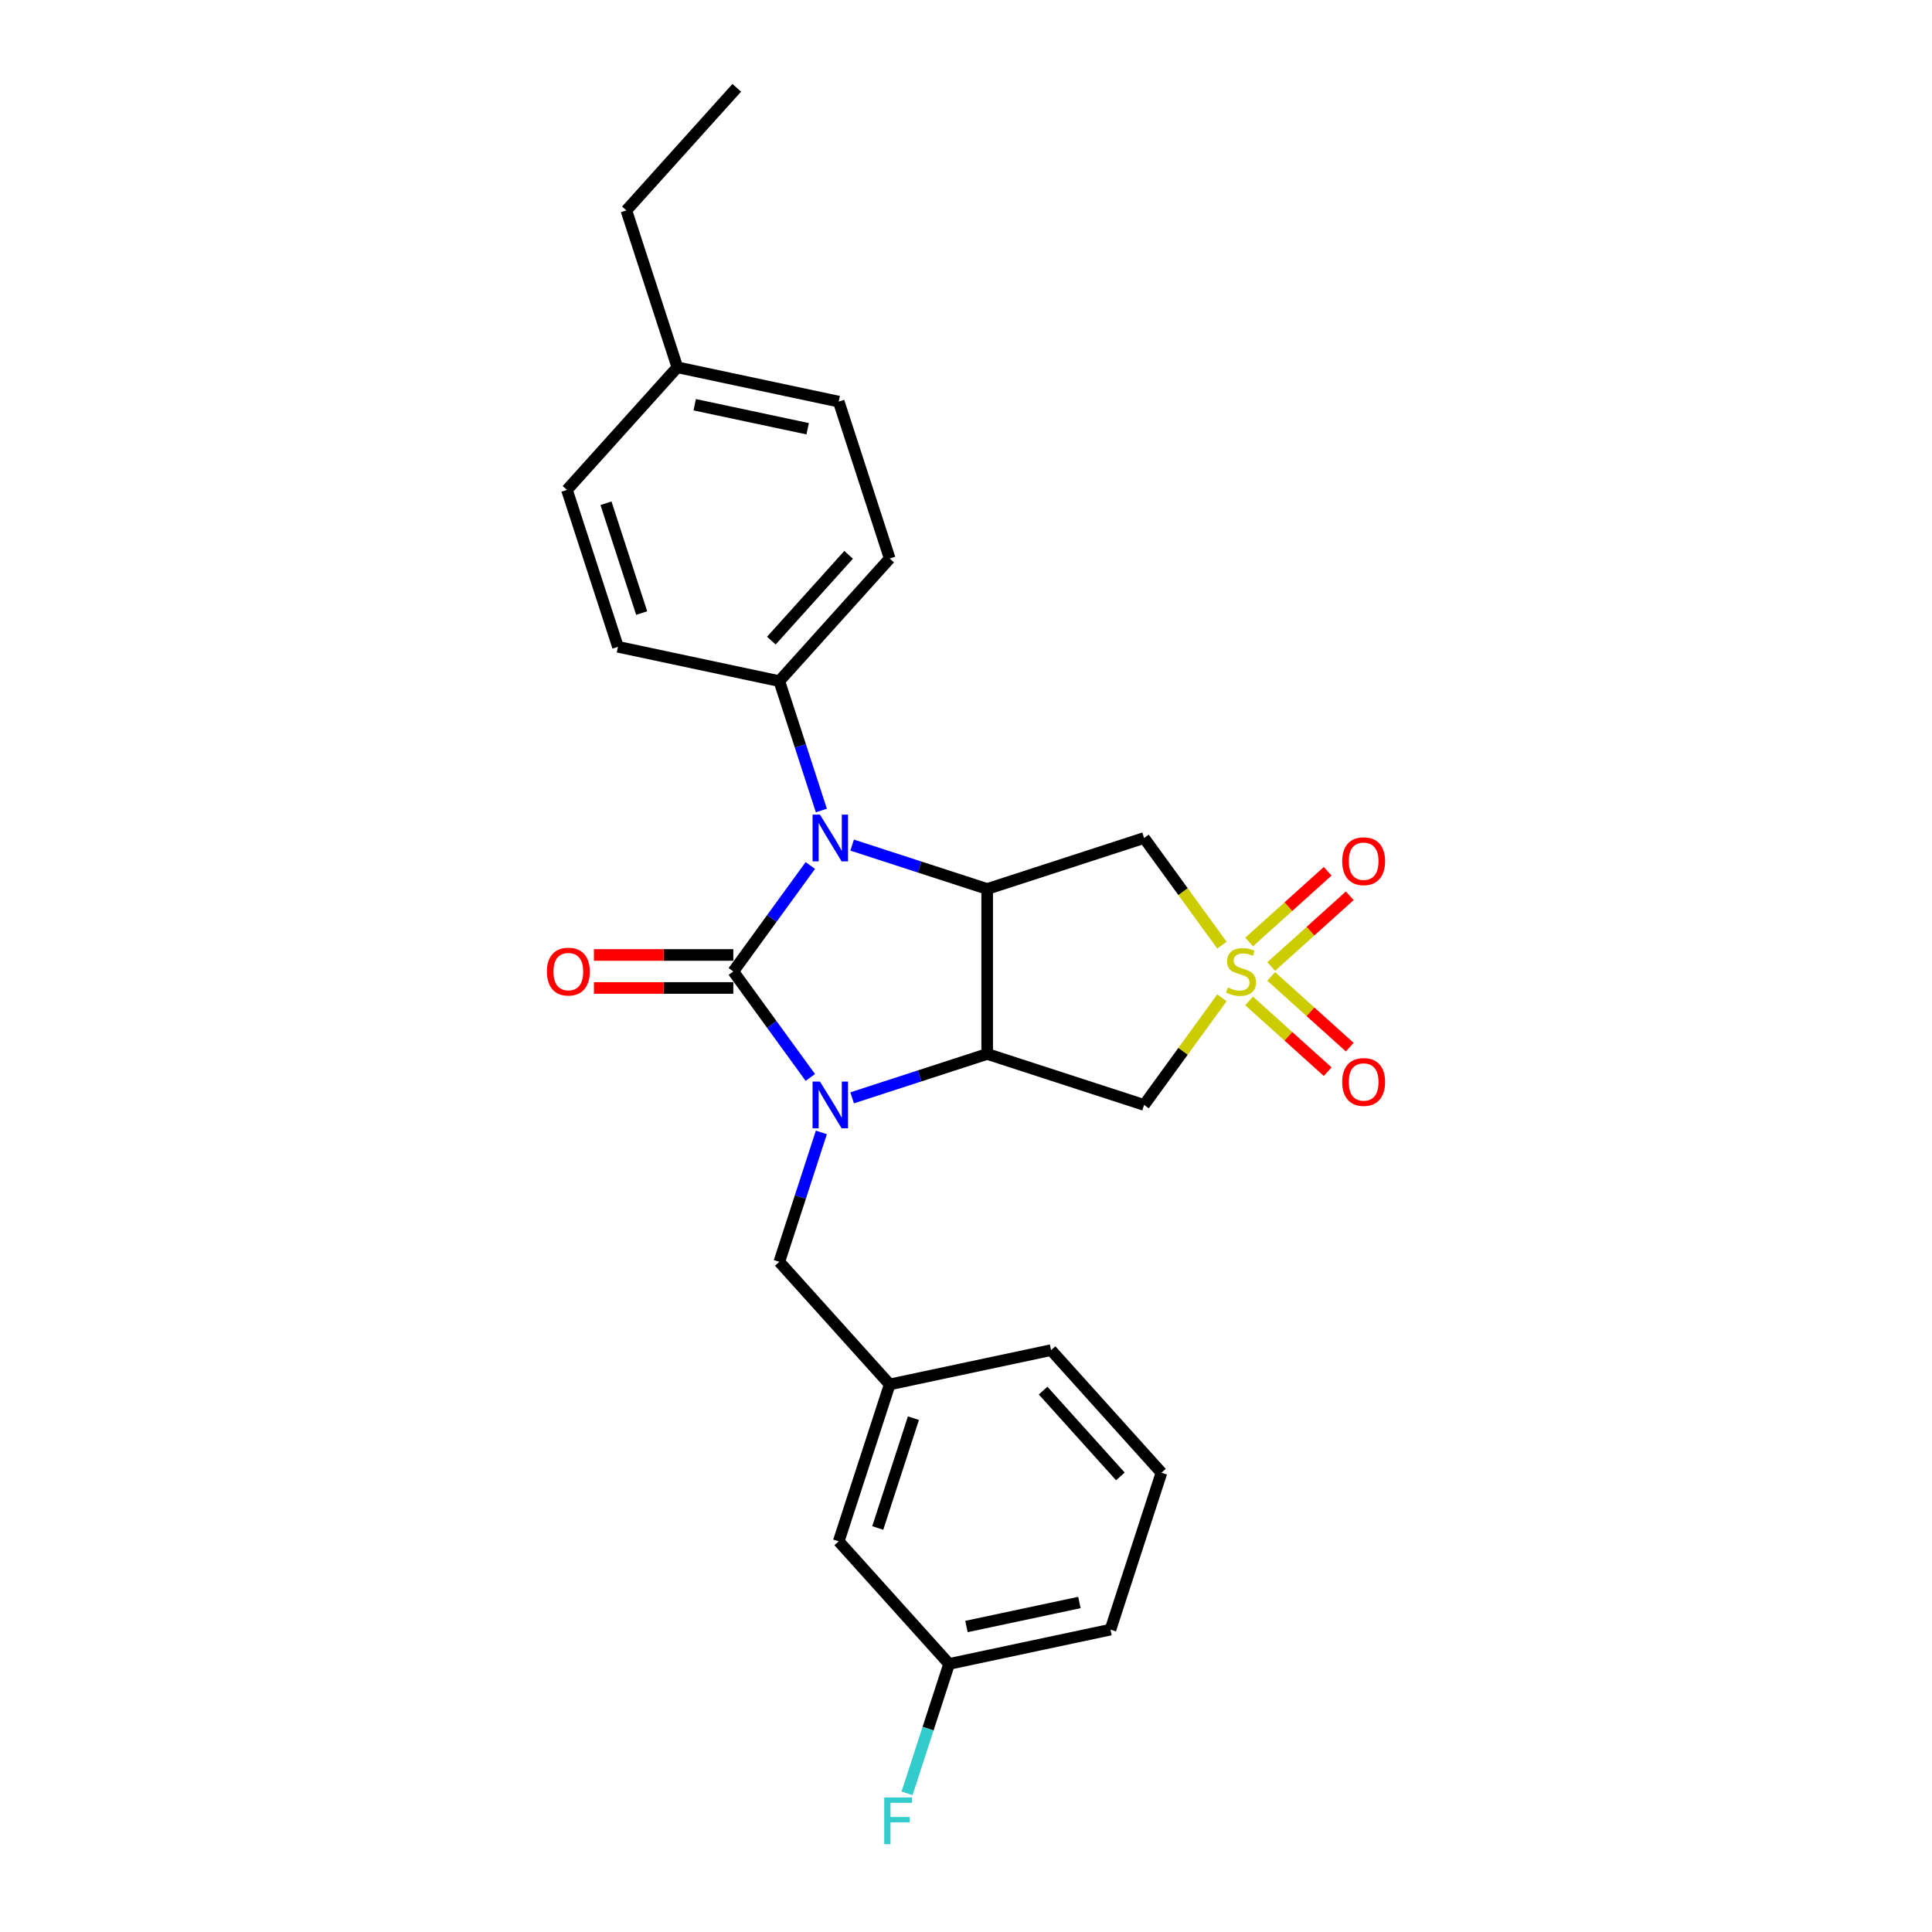 <?xml version='1.0' encoding='iso-8859-1'?>
<svg version='1.1' baseProfile='full'
              xmlns='http://www.w3.org/2000/svg'
                      xmlns:rdkit='http://www.rdkit.org/xml'
                      xmlns:xlink='http://www.w3.org/1999/xlink'
                  xml:space='preserve'
width='1000px' height='1000px' viewBox='0 0 1000 1000'>
<!-- END OF HEADER -->
<rect style='opacity:1.0;fill:#FFFFFF;stroke:none' width='1000' height='1000' x='0' y='0'> </rect>
<path class='bond-0' d='M 379.566,502.831 L 399.494,530.259' style='fill:none;fill-rule:evenodd;stroke:#000000;stroke-width:6px;stroke-linecap:butt;stroke-linejoin:miter;stroke-opacity:1' />
<path class='bond-0' d='M 399.494,530.259 L 419.421,557.686' style='fill:none;fill-rule:evenodd;stroke:#0000FF;stroke-width:6px;stroke-linecap:butt;stroke-linejoin:miter;stroke-opacity:1' />
<path class='bond-2' d='M 379.566,502.831 L 399.494,475.403' style='fill:none;fill-rule:evenodd;stroke:#000000;stroke-width:6px;stroke-linecap:butt;stroke-linejoin:miter;stroke-opacity:1' />
<path class='bond-2' d='M 399.494,475.403 L 419.421,447.976' style='fill:none;fill-rule:evenodd;stroke:#0000FF;stroke-width:6px;stroke-linecap:butt;stroke-linejoin:miter;stroke-opacity:1' />
<path class='bond-9' d='M 379.566,494.292 L 343.489,494.292' style='fill:none;fill-rule:evenodd;stroke:#000000;stroke-width:6px;stroke-linecap:butt;stroke-linejoin:miter;stroke-opacity:1' />
<path class='bond-9' d='M 343.489,494.292 L 307.412,494.292' style='fill:none;fill-rule:evenodd;stroke:#FF0000;stroke-width:6px;stroke-linecap:butt;stroke-linejoin:miter;stroke-opacity:1' />
<path class='bond-9' d='M 379.566,511.37 L 343.489,511.37' style='fill:none;fill-rule:evenodd;stroke:#000000;stroke-width:6px;stroke-linecap:butt;stroke-linejoin:miter;stroke-opacity:1' />
<path class='bond-9' d='M 343.489,511.37 L 307.412,511.37' style='fill:none;fill-rule:evenodd;stroke:#FF0000;stroke-width:6px;stroke-linecap:butt;stroke-linejoin:miter;stroke-opacity:1' />
<path class='bond-3' d='M 441.062,568.239 L 476.014,556.882' style='fill:none;fill-rule:evenodd;stroke:#0000FF;stroke-width:6px;stroke-linecap:butt;stroke-linejoin:miter;stroke-opacity:1' />
<path class='bond-3' d='M 476.014,556.882 L 510.966,545.526' style='fill:none;fill-rule:evenodd;stroke:#000000;stroke-width:6px;stroke-linecap:butt;stroke-linejoin:miter;stroke-opacity:1' />
<path class='bond-7' d='M 425.134,586.138 L 414.252,619.63' style='fill:none;fill-rule:evenodd;stroke:#0000FF;stroke-width:6px;stroke-linecap:butt;stroke-linejoin:miter;stroke-opacity:1' />
<path class='bond-7' d='M 414.252,619.63 L 403.37,653.122' style='fill:none;fill-rule:evenodd;stroke:#000000;stroke-width:6px;stroke-linecap:butt;stroke-linejoin:miter;stroke-opacity:1' />
<path class='bond-1' d='M 632.478,489.221 L 612.327,461.486' style='fill:none;fill-rule:evenodd;stroke:#CCCC00;stroke-width:6px;stroke-linecap:butt;stroke-linejoin:miter;stroke-opacity:1' />
<path class='bond-1' d='M 612.327,461.486 L 592.176,433.75' style='fill:none;fill-rule:evenodd;stroke:#000000;stroke-width:6px;stroke-linecap:butt;stroke-linejoin:miter;stroke-opacity:1' />
<path class='bond-10' d='M 657.968,500.274 L 678.301,481.966' style='fill:none;fill-rule:evenodd;stroke:#CCCC00;stroke-width:6px;stroke-linecap:butt;stroke-linejoin:miter;stroke-opacity:1' />
<path class='bond-10' d='M 678.301,481.966 L 698.634,463.658' style='fill:none;fill-rule:evenodd;stroke:#FF0000;stroke-width:6px;stroke-linecap:butt;stroke-linejoin:miter;stroke-opacity:1' />
<path class='bond-10' d='M 646.541,487.582 L 666.874,469.274' style='fill:none;fill-rule:evenodd;stroke:#CCCC00;stroke-width:6px;stroke-linecap:butt;stroke-linejoin:miter;stroke-opacity:1' />
<path class='bond-10' d='M 666.874,469.274 L 687.207,450.967' style='fill:none;fill-rule:evenodd;stroke:#FF0000;stroke-width:6px;stroke-linecap:butt;stroke-linejoin:miter;stroke-opacity:1' />
<path class='bond-11' d='M 646.541,518.08 L 666.874,536.388' style='fill:none;fill-rule:evenodd;stroke:#CCCC00;stroke-width:6px;stroke-linecap:butt;stroke-linejoin:miter;stroke-opacity:1' />
<path class='bond-11' d='M 666.874,536.388 L 687.207,554.696' style='fill:none;fill-rule:evenodd;stroke:#FF0000;stroke-width:6px;stroke-linecap:butt;stroke-linejoin:miter;stroke-opacity:1' />
<path class='bond-11' d='M 657.968,505.389 L 678.301,523.697' style='fill:none;fill-rule:evenodd;stroke:#CCCC00;stroke-width:6px;stroke-linecap:butt;stroke-linejoin:miter;stroke-opacity:1' />
<path class='bond-11' d='M 678.301,523.697 L 698.634,542.004' style='fill:none;fill-rule:evenodd;stroke:#FF0000;stroke-width:6px;stroke-linecap:butt;stroke-linejoin:miter;stroke-opacity:1' />
<path class='bond-27' d='M 632.478,516.441 L 612.327,544.177' style='fill:none;fill-rule:evenodd;stroke:#CCCC00;stroke-width:6px;stroke-linecap:butt;stroke-linejoin:miter;stroke-opacity:1' />
<path class='bond-27' d='M 612.327,544.177 L 592.176,571.912' style='fill:none;fill-rule:evenodd;stroke:#000000;stroke-width:6px;stroke-linecap:butt;stroke-linejoin:miter;stroke-opacity:1' />
<path class='bond-4' d='M 441.062,437.423 L 476.014,448.78' style='fill:none;fill-rule:evenodd;stroke:#0000FF;stroke-width:6px;stroke-linecap:butt;stroke-linejoin:miter;stroke-opacity:1' />
<path class='bond-4' d='M 476.014,448.78 L 510.966,460.137' style='fill:none;fill-rule:evenodd;stroke:#000000;stroke-width:6px;stroke-linecap:butt;stroke-linejoin:miter;stroke-opacity:1' />
<path class='bond-8' d='M 425.134,419.524 L 414.252,386.032' style='fill:none;fill-rule:evenodd;stroke:#0000FF;stroke-width:6px;stroke-linecap:butt;stroke-linejoin:miter;stroke-opacity:1' />
<path class='bond-8' d='M 414.252,386.032 L 403.37,352.54' style='fill:none;fill-rule:evenodd;stroke:#000000;stroke-width:6px;stroke-linecap:butt;stroke-linejoin:miter;stroke-opacity:1' />
<path class='bond-5' d='M 510.966,545.526 L 592.176,571.912' style='fill:none;fill-rule:evenodd;stroke:#000000;stroke-width:6px;stroke-linecap:butt;stroke-linejoin:miter;stroke-opacity:1' />
<path class='bond-26' d='M 510.966,545.526 L 510.966,460.137' style='fill:none;fill-rule:evenodd;stroke:#000000;stroke-width:6px;stroke-linecap:butt;stroke-linejoin:miter;stroke-opacity:1' />
<path class='bond-6' d='M 510.966,460.137 L 592.176,433.75' style='fill:none;fill-rule:evenodd;stroke:#000000;stroke-width:6px;stroke-linecap:butt;stroke-linejoin:miter;stroke-opacity:1' />
<path class='bond-12' d='M 403.37,653.122 L 460.506,716.578' style='fill:none;fill-rule:evenodd;stroke:#000000;stroke-width:6px;stroke-linecap:butt;stroke-linejoin:miter;stroke-opacity:1' />
<path class='bond-13' d='M 403.37,352.54 L 460.506,289.084' style='fill:none;fill-rule:evenodd;stroke:#000000;stroke-width:6px;stroke-linecap:butt;stroke-linejoin:miter;stroke-opacity:1' />
<path class='bond-13' d='M 399.249,331.594 L 439.245,287.175' style='fill:none;fill-rule:evenodd;stroke:#000000;stroke-width:6px;stroke-linecap:butt;stroke-linejoin:miter;stroke-opacity:1' />
<path class='bond-14' d='M 403.37,352.54 L 319.847,334.787' style='fill:none;fill-rule:evenodd;stroke:#000000;stroke-width:6px;stroke-linecap:butt;stroke-linejoin:miter;stroke-opacity:1' />
<path class='bond-15' d='M 460.506,716.578 L 434.12,797.788' style='fill:none;fill-rule:evenodd;stroke:#000000;stroke-width:6px;stroke-linecap:butt;stroke-linejoin:miter;stroke-opacity:1' />
<path class='bond-15' d='M 472.79,734.037 L 454.32,790.884' style='fill:none;fill-rule:evenodd;stroke:#000000;stroke-width:6px;stroke-linecap:butt;stroke-linejoin:miter;stroke-opacity:1' />
<path class='bond-22' d='M 460.506,716.578 L 544.029,698.825' style='fill:none;fill-rule:evenodd;stroke:#000000;stroke-width:6px;stroke-linecap:butt;stroke-linejoin:miter;stroke-opacity:1' />
<path class='bond-18' d='M 460.506,289.084 L 434.12,207.874' style='fill:none;fill-rule:evenodd;stroke:#000000;stroke-width:6px;stroke-linecap:butt;stroke-linejoin:miter;stroke-opacity:1' />
<path class='bond-17' d='M 319.847,334.787 L 293.46,253.577' style='fill:none;fill-rule:evenodd;stroke:#000000;stroke-width:6px;stroke-linecap:butt;stroke-linejoin:miter;stroke-opacity:1' />
<path class='bond-17' d='M 332.131,317.328 L 313.66,260.481' style='fill:none;fill-rule:evenodd;stroke:#000000;stroke-width:6px;stroke-linecap:butt;stroke-linejoin:miter;stroke-opacity:1' />
<path class='bond-16' d='M 434.12,797.788 L 491.256,861.245' style='fill:none;fill-rule:evenodd;stroke:#000000;stroke-width:6px;stroke-linecap:butt;stroke-linejoin:miter;stroke-opacity:1' />
<path class='bond-20' d='M 491.256,861.245 L 480.374,894.737' style='fill:none;fill-rule:evenodd;stroke:#000000;stroke-width:6px;stroke-linecap:butt;stroke-linejoin:miter;stroke-opacity:1' />
<path class='bond-20' d='M 480.374,894.737 L 469.492,928.229' style='fill:none;fill-rule:evenodd;stroke:#33CCCC;stroke-width:6px;stroke-linecap:butt;stroke-linejoin:miter;stroke-opacity:1' />
<path class='bond-29' d='M 491.256,861.245 L 574.779,843.491' style='fill:none;fill-rule:evenodd;stroke:#000000;stroke-width:6px;stroke-linecap:butt;stroke-linejoin:miter;stroke-opacity:1' />
<path class='bond-29' d='M 500.234,841.877 L 558.7,829.45' style='fill:none;fill-rule:evenodd;stroke:#000000;stroke-width:6px;stroke-linecap:butt;stroke-linejoin:miter;stroke-opacity:1' />
<path class='bond-19' d='M 293.46,253.577 L 350.597,190.121' style='fill:none;fill-rule:evenodd;stroke:#000000;stroke-width:6px;stroke-linecap:butt;stroke-linejoin:miter;stroke-opacity:1' />
<path class='bond-28' d='M 434.12,207.874 L 350.597,190.121' style='fill:none;fill-rule:evenodd;stroke:#000000;stroke-width:6px;stroke-linecap:butt;stroke-linejoin:miter;stroke-opacity:1' />
<path class='bond-28' d='M 418.04,221.916 L 359.574,209.488' style='fill:none;fill-rule:evenodd;stroke:#000000;stroke-width:6px;stroke-linecap:butt;stroke-linejoin:miter;stroke-opacity:1' />
<path class='bond-24' d='M 350.597,190.121 L 324.21,108.911' style='fill:none;fill-rule:evenodd;stroke:#000000;stroke-width:6px;stroke-linecap:butt;stroke-linejoin:miter;stroke-opacity:1' />
<path class='bond-21' d='M 601.166,762.281 L 544.029,698.825' style='fill:none;fill-rule:evenodd;stroke:#000000;stroke-width:6px;stroke-linecap:butt;stroke-linejoin:miter;stroke-opacity:1' />
<path class='bond-21' d='M 579.904,764.19 L 539.909,719.771' style='fill:none;fill-rule:evenodd;stroke:#000000;stroke-width:6px;stroke-linecap:butt;stroke-linejoin:miter;stroke-opacity:1' />
<path class='bond-23' d='M 601.166,762.281 L 574.779,843.491' style='fill:none;fill-rule:evenodd;stroke:#000000;stroke-width:6px;stroke-linecap:butt;stroke-linejoin:miter;stroke-opacity:1' />
<path class='bond-25' d='M 324.21,108.911 L 381.346,45.455' style='fill:none;fill-rule:evenodd;stroke:#000000;stroke-width:6px;stroke-linecap:butt;stroke-linejoin:miter;stroke-opacity:1' />
<path  class='atom-1' d='M 424.411 559.821
L 432.335 572.63
Q 433.121 573.893, 434.385 576.182
Q 435.648 578.47, 435.717 578.607
L 435.717 559.821
L 438.927 559.821
L 438.927 584.003
L 435.614 584.003
L 427.109 570
Q 426.119 568.36, 425.06 566.482
Q 424.035 564.603, 423.728 564.022
L 423.728 584.003
L 420.586 584.003
L 420.586 559.821
L 424.411 559.821
' fill='#0000FF'/>
<path  class='atom-2' d='M 635.535 511.131
Q 635.809 511.233, 636.936 511.712
Q 638.063 512.19, 639.292 512.497
Q 640.556 512.77, 641.786 512.77
Q 644.074 512.77, 645.406 511.677
Q 646.738 510.55, 646.738 508.603
Q 646.738 507.271, 646.055 506.452
Q 645.406 505.632, 644.382 505.188
Q 643.357 504.744, 641.649 504.232
Q 639.497 503.583, 638.199 502.968
Q 636.936 502.353, 636.014 501.055
Q 635.125 499.757, 635.125 497.571
Q 635.125 494.531, 637.175 492.653
Q 639.258 490.774, 643.357 490.774
Q 646.158 490.774, 649.334 492.106
L 648.549 494.736
Q 645.645 493.541, 643.459 493.541
Q 641.103 493.541, 639.805 494.531
Q 638.507 495.488, 638.541 497.161
Q 638.541 498.459, 639.19 499.245
Q 639.873 500.03, 640.829 500.474
Q 641.82 500.918, 643.459 501.431
Q 645.645 502.114, 646.943 502.797
Q 648.241 503.48, 649.163 504.88
Q 650.12 506.247, 650.12 508.603
Q 650.12 511.951, 647.866 513.761
Q 645.645 515.537, 641.922 515.537
Q 639.771 515.537, 638.131 515.059
Q 636.526 514.615, 634.613 513.829
L 635.535 511.131
' fill='#CCCC00'/>
<path  class='atom-3' d='M 424.411 421.659
L 432.335 434.467
Q 433.121 435.731, 434.385 438.019
Q 435.648 440.308, 435.717 440.444
L 435.717 421.659
L 438.927 421.659
L 438.927 445.841
L 435.614 445.841
L 427.109 431.837
Q 426.119 430.198, 425.06 428.319
Q 424.035 426.441, 423.728 425.86
L 423.728 445.841
L 420.586 445.841
L 420.586 421.659
L 424.411 421.659
' fill='#0000FF'/>
<path  class='atom-10' d='M 283.077 502.899
Q 283.077 497.093, 285.946 493.848
Q 288.815 490.603, 294.177 490.603
Q 299.54 490.603, 302.409 493.848
Q 305.278 497.093, 305.278 502.899
Q 305.278 508.774, 302.374 512.121
Q 299.471 515.435, 294.177 515.435
Q 288.849 515.435, 285.946 512.121
Q 283.077 508.808, 283.077 502.899
M 294.177 512.702
Q 297.866 512.702, 299.847 510.243
Q 301.862 507.75, 301.862 502.899
Q 301.862 498.152, 299.847 495.761
Q 297.866 493.336, 294.177 493.336
Q 290.488 493.336, 288.473 495.727
Q 286.492 498.118, 286.492 502.899
Q 286.492 507.784, 288.473 510.243
Q 290.488 512.702, 294.177 512.702
' fill='#FF0000'/>
<path  class='atom-11' d='M 694.722 445.763
Q 694.722 439.957, 697.591 436.712
Q 700.46 433.467, 705.823 433.467
Q 711.185 433.467, 714.054 436.712
Q 716.923 439.957, 716.923 445.763
Q 716.923 451.638, 714.02 454.985
Q 711.117 458.298, 705.823 458.298
Q 700.495 458.298, 697.591 454.985
Q 694.722 451.672, 694.722 445.763
M 705.823 455.566
Q 709.512 455.566, 711.493 453.107
Q 713.508 450.613, 713.508 445.763
Q 713.508 441.015, 711.493 438.625
Q 709.512 436.199, 705.823 436.199
Q 702.134 436.199, 700.119 438.59
Q 698.138 440.981, 698.138 445.763
Q 698.138 450.647, 700.119 453.107
Q 702.134 455.566, 705.823 455.566
' fill='#FF0000'/>
<path  class='atom-12' d='M 694.722 560.036
Q 694.722 554.229, 697.591 550.985
Q 700.46 547.74, 705.823 547.74
Q 711.185 547.74, 714.054 550.985
Q 716.923 554.229, 716.923 560.036
Q 716.923 565.911, 714.02 569.258
Q 711.117 572.571, 705.823 572.571
Q 700.495 572.571, 697.591 569.258
Q 694.722 565.945, 694.722 560.036
M 705.823 569.839
Q 709.512 569.839, 711.493 567.379
Q 713.508 564.886, 713.508 560.036
Q 713.508 555.288, 711.493 552.897
Q 709.512 550.472, 705.823 550.472
Q 702.134 550.472, 700.119 552.863
Q 698.138 555.254, 698.138 560.036
Q 698.138 564.92, 700.119 567.379
Q 702.134 569.839, 705.823 569.839
' fill='#FF0000'/>
<path  class='atom-21' d='M 457.68 930.363
L 472.059 930.363
L 472.059 933.13
L 460.924 933.13
L 460.924 940.473
L 470.83 940.473
L 470.83 943.274
L 460.924 943.274
L 460.924 954.545
L 457.68 954.545
L 457.68 930.363
' fill='#33CCCC'/>
</svg>
